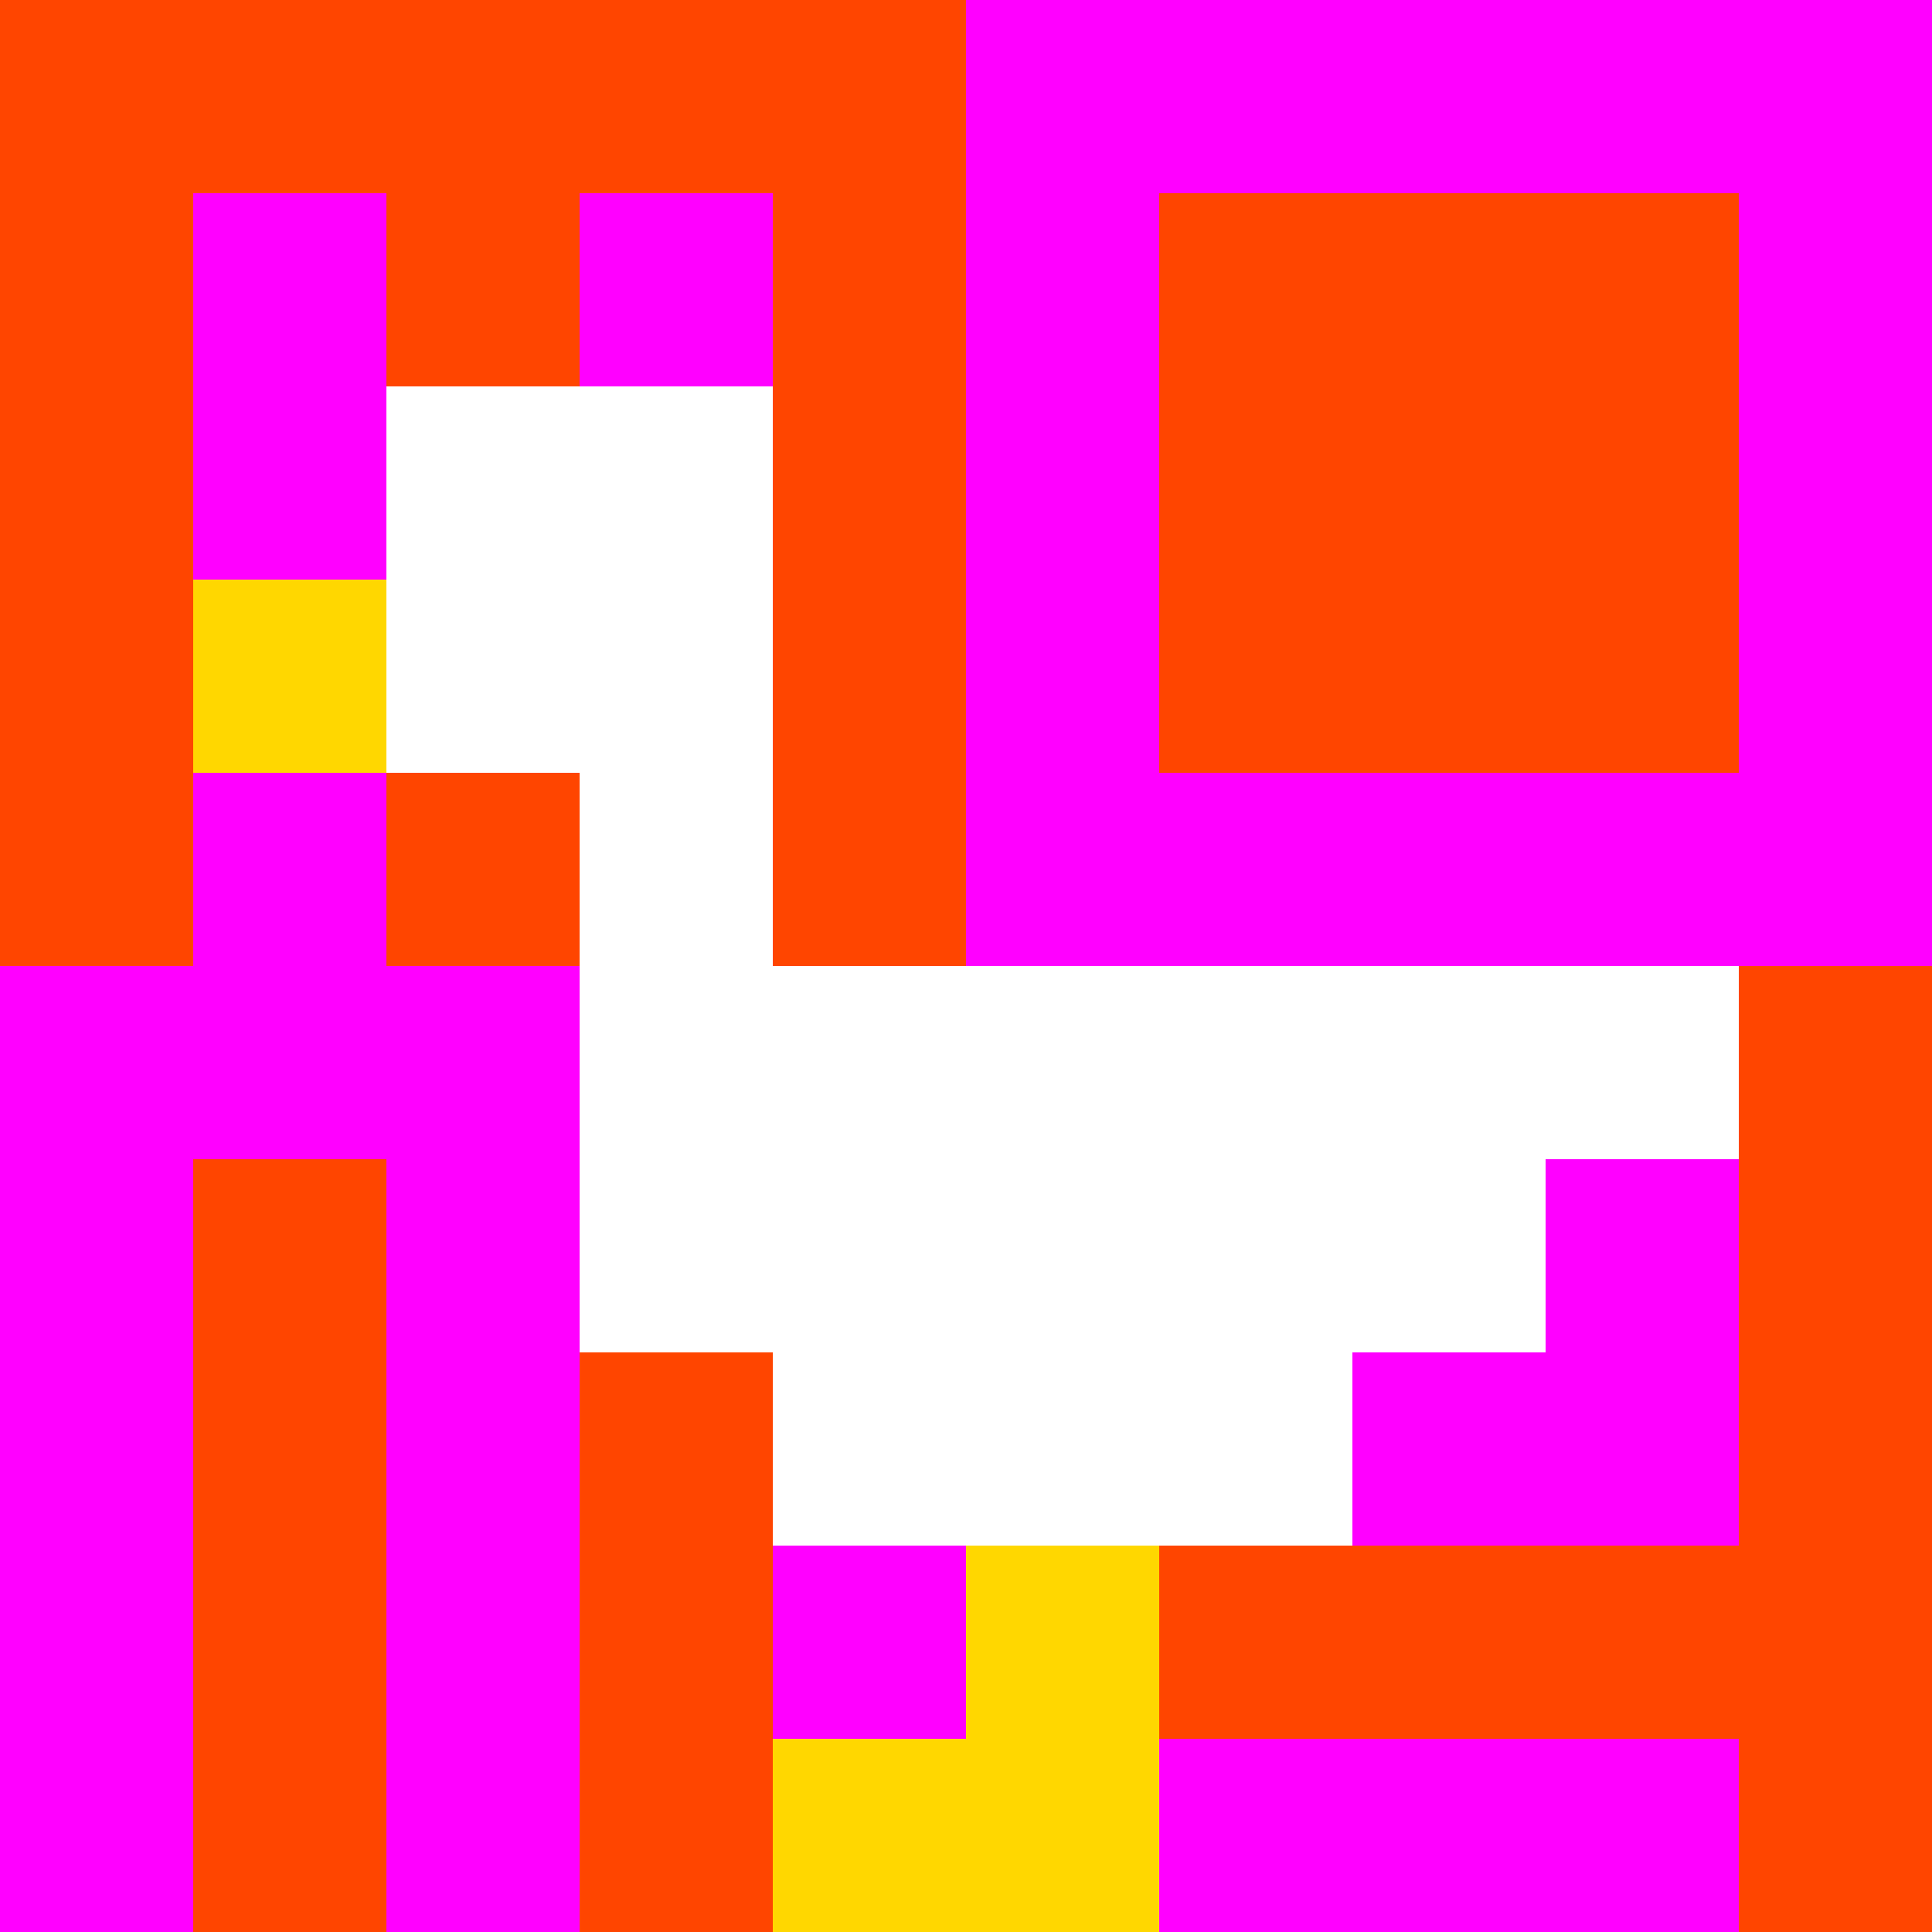 <svg xmlns="http://www.w3.org/2000/svg" version="1.1" width="100%" height="100%" viewBox="0 0 731 731" preserveAspectRatio="xMidYMid meet">
  <title>'goose-pfp-profile' by Dmitri Cherniak</title>
  <desc>The Goose Is Loose</desc>
  <rect width="100%" height="100%" fill="#FFFFFF"/>
  <g>
    <g id="0-0">
      <rect x="0" y="0" height="731" width="731" fill="#FF00FF"/>
      <g>
        <rect id="0-0-0-0-5-1" x="0" y="0" width="365.5" height="73.1" fill="#FF4500"/>
        <rect id="0-0-0-0-1-5" x="0" y="0" width="73.1" height="365.5" fill="#FF4500"/>
        <rect id="0-0-2-0-1-5" x="146.2" y="0" width="73.1" height="365.5" fill="#FF4500"/>
        <rect id="0-0-4-0-1-5" x="292.4" y="0" width="73.1" height="365.5" fill="#FF4500"/>
        <rect id="0-0-6-1-3-3" x="438.6" y="73.1" width="219.3" height="219.3" fill="#FF4500"/>
        <rect id="0-0-1-6-1-4" x="73.1" y="438.6" width="73.1" height="292.4" fill="#FF4500"/>
        <rect id="0-0-3-6-1-4" x="219.3" y="438.6" width="73.1" height="292.4" fill="#FF4500"/>
        <rect id="0-0-5-5-5-1" x="365.5" y="365.5" width="365.5" height="73.1" fill="#FF4500"/>
        <rect id="0-0-5-8-5-1" x="365.5" y="584.8" width="365.5" height="73.1" fill="#FF4500"/>
        <rect id="0-0-5-5-1-5" x="365.5" y="365.5" width="73.1" height="365.5" fill="#FF4500"/>
        <rect id="0-0-9-5-1-5" x="657.9" y="365.5" width="73.1" height="365.5" fill="#FF4500"/>
      </g>
      <g>
        <rect id="0-0-2-2-2-2" x="146.2" y="146.2" width="146.2" height="146.2" fill="#FFFFFF"/>
        <rect id="0-0-3-2-1-4" x="219.3" y="146.2" width="73.1" height="292.4" fill="#FFFFFF"/>
        <rect id="0-0-4-5-5-1" x="292.4" y="365.5" width="365.5" height="73.1" fill="#FFFFFF"/>
        <rect id="0-0-3-5-5-2" x="219.3" y="365.5" width="365.5" height="146.2" fill="#FFFFFF"/>
        <rect id="0-0-4-5-3-3" x="292.4" y="365.5" width="219.3" height="219.3" fill="#FFFFFF"/>
        <rect id="0-0-1-3-1-1" x="73.1" y="219.3" width="73.1" height="73.1" fill="#FFD700"/>
        <rect id="0-0-5-8-1-2" x="365.5" y="584.8" width="73.1" height="146.2" fill="#FFD700"/>
        <rect id="0-0-4-9-2-1" x="292.4" y="657.9" width="146.2" height="73.1" fill="#FFD700"/>
      </g>
    </g>
  </g>
</svg>